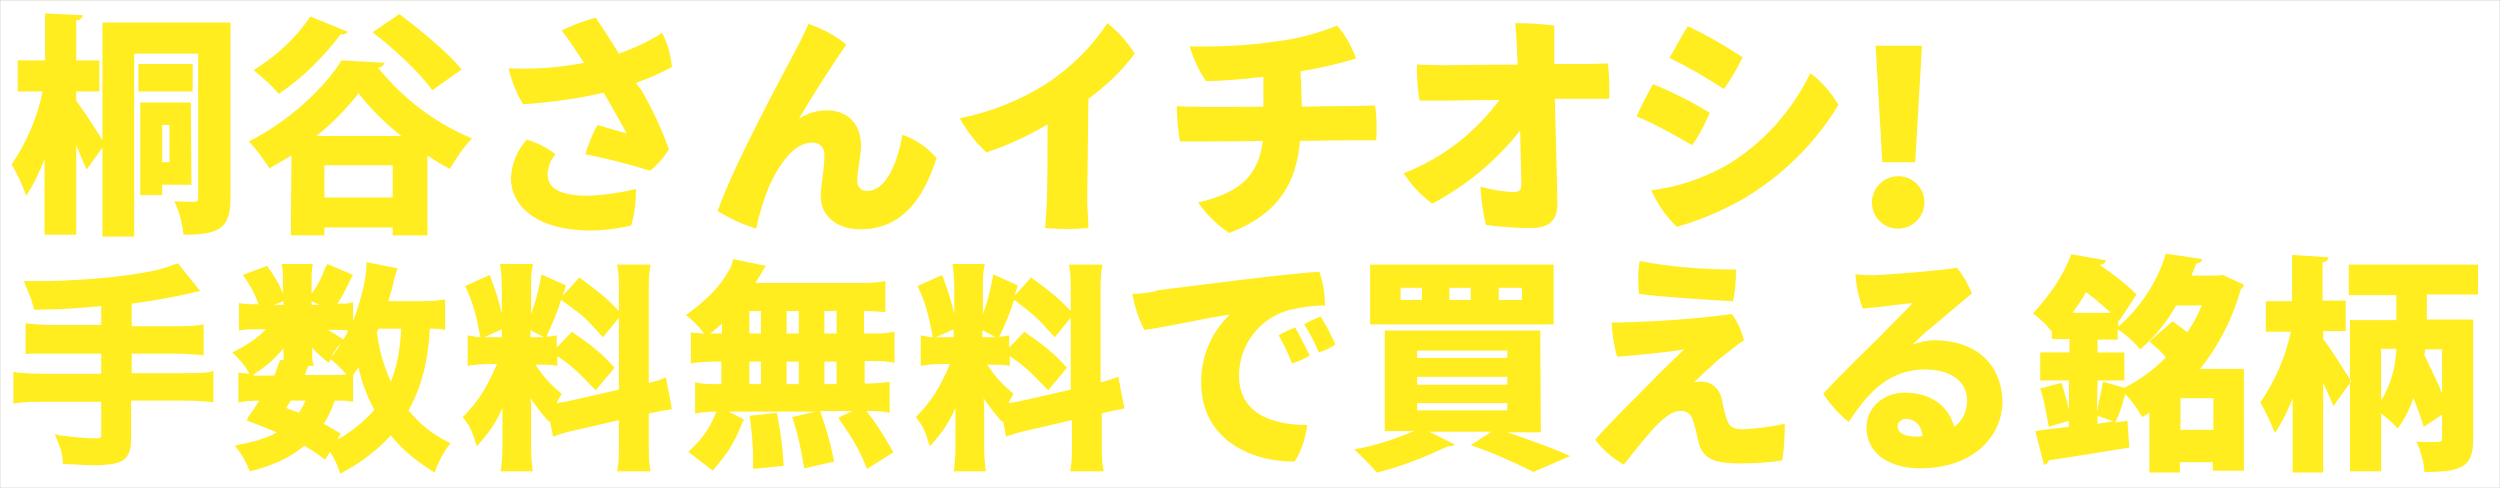 <?xml version="1.0" encoding="utf-8"?>
<!-- Generator: Adobe Illustrator 23.0.3, SVG Export Plug-In . SVG Version: 6.00 Build 0)  -->
<svg version="1.1" id="レイヤー_1" xmlns="http://www.w3.org/2000/svg" xmlns:xlink="http://www.w3.org/1999/xlink" x="0px"
	 y="0px" viewBox="0 0 410 80" style="enable-background:new 0 0 410 80;" xml:space="preserve">
<style type="text/css">
	.st0{fill-rule:evenodd;clip-rule:evenodd;fill:#FFED1F;}
	.st1{fill:#FFED1F;}
	.st2{fill-rule:evenodd;clip-rule:evenodd;fill:none;stroke:#C4C2AE;stroke-width:0.1;stroke-miterlimit:10;}
</style>
<path id="ttl_txt03.svg_1_" class="st0" d="M31.3,16.8H23V32h3.6v-1.7h4.8L31.3,16.8L31.3,16.8z M27.8,26.6h-1.2v-6.1h1.2V26.6z
	 M16.8,3.7V23c-1-1.7-3.4-5.3-4.3-6.5V15h3.8V9.9h-3.8V3.3c0.5,0.1,1-0.3,1.1-0.8L7.4,2.2v7.7H2.9V15H7c-0.9,4.3-2.6,8.3-5.1,12
	c1,1.6,1.8,3.4,2.4,5.1c1.2-1.8,2.2-3.9,3-6v12.4h5.2V23.8c0.6,1.4,1.2,2.9,1.7,4l2.6-3.6v14.6H22V8.8h10.5v23.6
	c0,0.5-0.2,0.7-0.6,0.7c-0.4,0-2,0-3.3-0.1c0.8,1.7,1.3,3.6,1.5,5.5c6,0,7.7-1.1,7.7-6.1V3.7H16.8L16.8,3.7z M22.7,10.5V15h8.9v-4.5
	C31.5,10.5,22.7,10.5,22.7,10.5z M53.2,27.1h11.2v5.3H53.2V27.1z M47.7,38.6h5.5v-1.3h11.2v1.3h5.7V25.5c1.2,0.8,2.3,1.5,3.7,2.2
	c1-1.8,2.2-3.5,3.6-5c-6-2.5-11.3-6.5-15.4-11.6c0.5,0,0.9-0.4,1.1-0.8L56,9.9c-2.7,4.5-8.9,10.2-15.2,13.3c1.3,1.3,2.4,2.9,3.4,4.4
	c1.2-0.7,2.4-1.4,3.6-2.1L47.7,38.6L47.7,38.6z M51.9,22.3c2.5-2,4.9-4.4,6.9-7c2,2.6,4.5,5,7,7H51.9L51.9,22.3z M61.1,5.3
	c3.6,2.7,7.9,6.8,9.8,9.5l4.8-3.4c-2.1-2.7-6.8-6.5-10.2-9.1L61.1,5.3z M50.9,2.7c-2.4,3.6-5.6,6.5-9.3,8.8c1.4,1.2,2.9,2.4,4.1,3.9
	c3.9-2.6,7.3-6,10.2-9.8c0.4,0.1,0.9,0,1.1-0.4L50.9,2.7z M104.3,13.6c2-0.7,4-1.6,5.9-2.6c-0.2-1.9-0.7-3.9-1.6-5.6
	c-2.2,1.4-4.6,2.5-7.1,3.4c-1.5-2.5-3-4.7-3.8-5.9c-1.9,0.5-3.8,1.2-5.6,2.1c0.9,1.1,1.7,2.3,2.4,3.4l1.3,1.9
	c-4.1,0.8-8.2,1.1-12.4,0.9c0.5,2.1,1.3,4.1,2.4,5.9c4.5-0.3,8.9-0.9,13.2-1.9l0.7,1.2c1.5,2.6,2.6,4.6,3.1,5.5
	c-0.6-0.2-3.2-0.9-4.8-1.4c-0.9,1.5-1.5,3.2-2,4.8c3.6,0.7,7.1,1.6,10.6,2.7c1.2-0.9,2.2-2.1,3.1-3.5c-1.2-3.4-2.7-6.6-4.5-9.7
	L104.3,13.6z M96.5,32.1c-4.7,0-6.7-1.2-6.7-3.6c0.1-1.2,0.5-2.3,1.3-3.2c-1.4-1.1-3-1.9-4.7-2.4c-1.6,1.7-2.5,4-2.6,6.3
	c0,4.8,4.5,8.6,13,8.6c2.2,0,4.5-0.3,6.7-0.8c0.6-1.9,0.8-4,0.8-6C101.8,31.6,99.1,32,96.5,32.1L96.5,32.1z M138.8,7.3
	c-1.8-1.5-4-2.6-6.2-3.4c-0.8,1.8-1.6,3.4-2.2,4.5c-2,3.8-9.9,18.3-12.7,26.2c1.9,1.2,4.1,2.2,6.3,2.9c0.5-2.4,1.3-4.9,2.2-7.1
	c1.5-3.3,4-7,6.9-7c1-0.1,1.9,0.5,2.1,1.6c0,0.1,0,0.2,0,0.3c0,3-0.6,4.7-0.6,7c0,2.6,2.1,5.3,6.5,5.3c6.4,0,10.2-4.4,12.5-11.7
	c-1.5-1.7-3.5-3.1-5.6-3.8c-0.9,5.1-2.9,9.2-5.7,9.2c-0.9,0.1-1.6-0.5-1.7-1.4c0-0.1,0-0.3,0-0.4c0-1.7,0.6-3.8,0.6-5.6
	c0-3.8-2.4-5.8-5.6-5.8c-1.6,0-3.3,0.5-4.6,1.4C133.5,15.3,136.7,10.3,138.8,7.3L138.8,7.3z M178.5,16.2c2.9-2.1,5.5-4.6,7.6-7.4
	c-1.2-1.9-2.7-3.6-4.5-5c-2.6,4-6,7.3-10.1,10c-4.3,2.7-9.1,4.6-14.1,5.6c1.2,2.1,2.6,4,4.4,5.6c3.5-1.2,6.8-2.7,10-4.6
	c0,4.4,0,8.2-0.1,12.4c-0.1,1.9-0.2,3.5-0.3,4.6c2.3,0.2,4.8,0.2,7.1,0c0-1.1-0.2-3.4-0.2-4.7L178.5,16.2L178.5,16.2z M213.3,11.7
	c3.1-0.5,6.1-1.2,9.1-2.1c-0.7-1.9-1.7-3.8-3.1-5.4c-3.3,1.3-6.6,2.2-10.1,2.6c-4.7,0.7-9.4,0.9-14.1,0.8c0.6,2,1.5,4,2.7,5.7
	c2.3,0,6.1-0.3,9.4-0.7v4.9c-5,0-9.5,0.1-10.5,0c-1.3,0-2.4,0-3.7-0.1c0,1.9,0.2,3.9,0.5,5.8c1.1,0,2.5,0,3.8,0c1.1,0,5.2,0,9.8-0.1
	c-0.7,5.6-3.6,8.5-10.6,10.1c1.3,1.9,3.1,3.7,5.1,5c7.9-3,11-8,11.6-15.1L222,23c1.2,0,2.4,0,3.7,0c0.1-1.9,0.1-3.9-0.2-5.7
	c-0.9,0-3,0.1-3.8,0.1s-4.2,0-8.2,0.1L213.3,11.7L213.3,11.7z M260.5,10.5c-0.6,0-2.9,0-5.6,0c0-2.5,0-5.1,0-6.3
	c-2.1-0.3-4.3-0.4-6.4-0.4c0.2,1.9,0.3,4.4,0.4,6.8c-5.3,0-10.7,0.1-12.2,0.1c-1.4,0-3.1-0.1-4.3-0.1c-0.1,1.9,0.1,4,0.4,5.9
	c1.2,0,3.9,0,4.5,0c0.9,0,4.5-0.1,8.6-0.1c-4,5.4-9.4,9.6-15.7,12c1.2,1.9,2.9,3.7,4.7,5c5.6-3,10.5-7,14.4-12
	c0.2,8,0.2,8.8,0.2,8.8c0,1.1-0.4,1.3-1.4,1.3c-1.8-0.1-3.6-0.4-5.3-0.9c0.1,2.1,0.4,4.3,0.9,6.3c2.4,0.3,4.9,0.5,7.3,0.5
	c3.4,0,4.5-1.5,4.4-4.4c0-1.8-0.3-11.9-0.4-16.8c3.3,0,5.7,0,6.2,0c0.9,0,1.8,0,2.7,0c0.1-1.9,0-3.9-0.2-5.8L260.5,10.5z M276.8,4.3
	c-1.1,1.7-2,3.5-3,5.2c3.1,1.5,6,3.2,8.9,5.1c1.2-1.6,2.2-3.4,3.1-5.2C282.9,7.5,280,5.8,276.8,4.3L276.8,4.3z M270.8,31.2
	c1,2.2,2.4,4.3,4.2,6c3.9-1.1,7.6-2.7,11.1-4.7c6.3-3.8,11.6-9,15.4-15.3c-1.2-2-2.7-3.8-4.6-5.2c-3.1,6.3-7.8,11.6-13.9,15.2
	C279.2,29.3,275.1,30.7,270.8,31.2L270.8,31.2z M271.1,13.8c-1,1.7-1.9,3.5-2.7,5.3c3.2,1.3,6.1,3,9.1,4.7c1.2-1.6,2.1-3.5,2.9-5.3
	C277.3,16.6,274.3,15.1,271.1,13.8L271.1,13.8z M314.1,26.6l1.1-19.1h-7.6l1.1,19.1H314.1L314.1,26.6z M311.3,37.5
	c2.3,0,4.3-1.9,4.3-4.3s-1.9-4.3-4.3-4.3c-2.3,0-4.3,1.9-4.3,4.3C307,35.6,308.9,37.5,311.3,37.5C311.2,37.5,311.2,37.5,311.3,37.5
	L311.3,37.5z M185.7,48.2c0.4,2.1,1,4.1,2,5.9c3.9-0.5,10.2-2,14-2.5c-3.1,2.9-4.8,7.1-4.7,11.2c0,8.9,7.6,12.9,15.3,12.9
	c1.2-1.8,1.8-3.9,2.1-6c-6.3,0-11.2-2.2-11.2-8.1c0-5,3.3-9.3,8-10.7c2-0.5,4.1-0.8,6.1-0.8c0-1.8-0.3-3.7-0.9-5.5
	c-3.4,0-24,2.7-26.5,3C189.2,47.9,187.2,48.2,185.7,48.2L185.7,48.2z M216.6,51.9c-0.9,0.4-2,0.8-2.7,1.3c0.9,1.4,1.7,3,2.4,4.6
	c1-0.3,2-0.8,2.7-1.3C218.3,54.9,217.5,53.4,216.6,51.9L216.6,51.9z M212.4,53.7c-0.9,0.4-2,0.8-2.7,1.3c0.8,1.4,1.6,3,2.2,4.6
	c1-0.3,2-0.7,2.9-1.3C214,56.7,213.2,55.1,212.4,53.7L212.4,53.7z M224.7,43.4v9.8h30.1v-9.8H224.7L224.7,43.4z M237.7,49.2v-2h3.5
	v2H237.7z M229.7,49.2v-2h3.5v2H229.7z M245.8,49.2v-2h3.8v2H245.8z M252.6,54.2h-25.5v16.5h4.8c-3.1,1.3-6.4,2.4-9.8,3
	c1.3,1.2,2.5,2.4,3.7,3.8c4.1-1,7.8-2.5,11.6-4.3c0.1,0,0.3,0,0.4,0c0.3,0,0.5-0.1,0.8-0.3l-4.2-2.1h10.2l-3.4,2.2
	c3.5,1.2,6.9,2.7,10.3,4.4l6-2.6c-2.5-1.2-6.5-2.6-10.3-3.9h5.5L252.6,54.2L252.6,54.2z M247.2,61.8v1.3h-14.8v-1.3H247.2
	L247.2,61.8z M247.2,57.5v1.2h-14.8v-1.2H247.2L247.2,57.5z M247.2,66.1v1.2h-14.8v-1.2H247.2L247.2,66.1z M268.9,42.8
	c-0.3,1.8-0.3,3.5-0.1,5.4c3.8,0.5,11.5,1,15.4,1.2c0.4-1.7,0.5-3.5,0.5-5.2C279.3,44.2,274.1,43.8,268.9,42.8L268.9,42.8z
	 M282.7,58.3c1.2-0.9,2.1-1.7,3.3-2.5c-0.4-1.6-1-3-2-4.3c-6.5,0.9-13.2,1.3-19.7,1.4c0.1,2,0.4,3.8,0.9,5.6c3.9-0.3,8.9-0.8,11-1.2
	c-1.4,1.4-3.5,3.3-5.5,5.4c-2.4,2.5-6.1,6-9.1,9.4c1.3,1.7,2.9,3.1,4.7,4.1c4.8-6.1,7.1-8.8,9.3-8.8c0.9-0.1,1.7,0.5,2,1.4
	c0.3,0.8,0.8,2.9,1,3.9c0.7,2.5,2.6,3.3,6.5,3.3c2.5,0,4.8-0.1,7.2-0.5c0.3-2,0.4-4.1,0.4-6c-2.2,0.5-4.6,0.8-6.9,0.9
	c-1.4,0-2.1-0.3-2.5-1.4c-0.4-0.9-0.7-2.4-0.9-3.4c-0.3-1.7-1.6-3-3.3-3c-0.4,0-0.9,0-1.3,0.1C278.7,61.9,281.3,59.3,282.7,58.3
	L282.7,58.3z M317.2,55.8c-1.2,0-2.4,0.3-3.5,0.7c1-1,2.1-2.1,3.3-3c2.1-1.8,4.2-3.5,6.4-5.4c-0.7-1.6-1.4-2.9-2.5-4.2
	c-1.7,0.4-9.4,1-12.7,1.2c-1.3,0.1-2.6,0-3.9-0.1c0.1,1.8,0.5,3.8,1.2,5.6c3.5-0.3,6.1-0.7,8.2-0.9c-1.2,1.3-3.3,3.3-5.4,5.5
	c-2.5,2.5-6.7,6.5-9.3,9.4c1.2,1.7,2.5,3.3,4.2,4.6c2.6-3.9,6-8.6,12.5-8.6c4.1,0,6.9,1.8,6.9,5.1c0,1.7-0.7,3.3-2.1,4.3
	c-0.9-3.3-3.7-5.6-8.1-5.6c-3.7,0-6.3,2.6-6.3,5.7c0,4.1,3.5,6.7,8.8,6.7c8.9,0,13.5-5.4,13.5-11C328.2,59.2,323.5,55.8,317.2,55.8
	L317.2,55.8z M314.2,71.6c-2,0-3-0.7-3-1.7c0-0.7,0.7-1.2,1.4-1.2l0,0c1.4,0,2.5,1,2.7,2.7C315.2,71.6,314.6,71.6,314.2,71.6
	L314.2,71.6z M360.8,60.5c3.1-3.8,5.4-8.4,6.7-13.1c0.3-0.1,0.4-0.4,0.5-0.7l-3.4-1.6l-0.9,0.1h-4.3c0.3-0.7,0.5-1.3,0.8-2
	c0.4,0,0.9-0.3,1-0.7l-6-0.9c-1.4,4.7-4.2,8.8-7.8,12v-1.2l0.1,0.3c0.9-1.4,2-3,2.9-4.4c-1.8-1.8-3.9-3.4-6-4.8l0.1-0.1
	c0.4,0,0.8-0.3,0.9-0.7l-5.7-1c-1.4,3.7-3.7,6.9-6.3,9.7c1.2,0.9,2.2,1.8,3.1,3v1.2h2.9v2.2h-4.8v4.6h4.7v4.8
	c-0.3-1.4-0.8-3-1.2-4.4l-3.5,0.9c0.7,2.1,1,4.2,1.4,6.3l3.3-1v1c-2.1,0.3-3.9,0.4-5.5,0.7l1.4,5.5c0.4,0,0.7-0.3,0.8-0.7
	c3.3-0.5,8.4-1.3,13.2-2.1l-0.3-4.4l-2,0.3c0.7-1.4,1.2-3,1.6-4.6h0.1c1,1,2,2.4,2.7,3.7l1.2-0.7v9.8h5v-1.7h5.4v1.4h5.1V60.5H360.8
	L360.8,60.5z M339.9,51.3c0.8-1.2,1.6-2.2,2.2-3.4c1.4,1,2.7,2.2,4.1,3.4H339.9L339.9,51.3z M344,62.4h4.4v-4.6H344v-2.1h3.3v-1.7
	c1.4,0.9,2.6,2,3.7,3.3c2.4-2.1,4.3-4.4,5.9-7.2h4.2c-0.7,1.6-1.4,3-2.4,4.4c-0.8-0.7-1.7-1.3-2.4-1.8l-3.8,3.3
	c0.9,0.8,2,1.7,2.7,2.6c-2,2.1-4.3,3.7-6.8,5l-3.5-1c-0.3,1.7-0.7,3.3-1,5L344,62.4L344,62.4z M357.6,65.3h5.4v5.2h-5.4V65.3z
	 M344,68.2l2.6,0.9l-2.6,0.4V68.2L344,68.2z M406.5,43.4h-21.3v5h7.8v4.1h-7.6v24.8h5.1v-9.5c1,0.8,2,1.6,2.7,2.5
	c1.2-1.6,2-3.3,2.6-5c0.7,1.7,1.3,3.4,1.7,4.7l3-2v3.8c0,0.7-0.1,0.7-1.7,0.7c-0.8,0-1.7,0-2.5-0.1c0.7,1.6,1.2,3.3,1.3,5
	c6.4,0,8-0.9,8-5.5V52.4h-7.6v-4.1h8.4V43.4L406.5,43.4z M384.7,54.3v-5h-3.8V43c0.5,0,0.9-0.3,1-0.8l-6-0.4v7.6h-4.3v5h4.1
	c-0.9,4.2-2.6,8.1-5,11.6c0.9,1.6,1.7,3.3,2.4,5c1.2-1.8,2.2-3.8,2.9-5.7v12.2h5V62.8c0.7,1.4,1.2,2.7,1.7,3.8l2.9-4.1
	c-0.7-1-3.5-5.6-4.6-6.9v-1.3L384.7,54.3L384.7,54.3z M393,57.2c-0.1,3-0.9,5.9-2.5,8.5v-8.5H393z M400.5,57.2v7.3
	c-0.8-2-2-4.3-2.9-6.3c0.1-0.4,0.1-0.7,0.1-0.9h2.7V57.2z"/>
<path class="st1" d="M115.5,46c0.7-0.8,1.2-1.6,1.7-2.5C116.7,44.4,116.2,45.2,115.5,46z"/>
<g>
	<path class="st1" d="M30.2,61.2h-8.6V58h6.9c1.6,0,3,0.1,4.3,0.2l0.6,0.1v-5.1l-0.6,0.1c-1.2,0.2-2.5,0.2-4.3,0.2h-6.9v-3.7
		c3-0.4,7.2-1.1,10.4-1.9l0.8-0.2l-3.6-4.5l-0.4,0.1c-1.8,0.7-3.1,1.1-6.4,1.6c-4.3,0.7-10.7,1.2-16.1,1.2H3.9l0.3,0.7
		C5.1,49,5.1,49,5.5,50.4l0.1,0.4l0.4,0c4.6-0.1,6.2-0.2,10.6-0.6v3.1H9.1c-1.9,0-3.2-0.1-4.3-0.2l-0.6-0.1v5.1l0.6-0.1
		C6,58,7.7,58,9.1,58h7.5v3.3H7.1c-1.9,0-3-0.1-4.3-0.2l-0.6-0.1v5.2l0.6-0.1c1.3-0.2,2.5-0.2,4.3-0.2h9.5v5.4c0,0.4,0,0.6-0.9,0.6
		c-1.5,0-3.4-0.2-5.9-0.5L9,71.2L9.3,72c0.6,1.4,0.9,2.2,1,3.7l0,0.4l0.4,0c2.1,0.1,3.8,0.2,4.9,0.2c1.7,0,3.3-0.2,4.2-0.6
		c1.1-0.5,1.7-1.7,1.7-3.5v-6.5h8.6c2,0,3.1,0.1,4.3,0.2l0.6,0.1v-5.2L34.5,61C33.2,61.2,32,61.2,30.2,61.2z"/>
	<path class="st1" d="M67,67.3c2.1-3.8,3.2-7.9,3.5-13.4c1.1,0,1.4,0,1.9,0.1l0.6,0.1v-5l-0.6,0.1c-0.8,0.1-1.5,0.2-3.2,0.2h-5.5
		c0.3-1,0.6-2.1,0.8-2.9c0.2-1.2,0.4-1.5,0.5-1.9l0.2-0.6l-5.1-1l0,0.6c0,0.9-0.3,3-0.8,4.7c-0.4,1.6-0.9,3.1-1.4,4.4v-3.1l-0.6,0.1
		c-0.3,0.1-1,0.1-2,0.1c0.8-1.1,1.1-1.7,2.1-3.8l0.5-0.9l-4.2-1.8L53.3,44c-0.5,1.5-1.2,2.8-2.2,4.2v-2c0-1,0-1.6,0.1-2.3l0.1-0.6
		h-5.1l0.1,0.6c0.1,0.7,0.1,1.3,0.1,2.3v2c-0.6-1.6-1.1-2.5-2.4-4.3l-0.2-0.3l-4,1.5l0.4,0.5c1,1.5,1.6,2.6,2.2,4.3
		c-1.2,0-1.9,0-2.6-0.1l-0.6-0.1v4.5l0.6-0.1c0.7-0.1,1.5-0.1,2.9-0.1h0.9c-1.1,1.2-2.6,2.3-4.9,3.5l-0.6,0.3l0.5,0.5
		c1.1,1.1,1.5,1.6,2.2,2.8l0.1,0.2c-0.4,0-0.8-0.1-1.2-0.1l-0.6-0.1V66l0.6-0.1c0.7-0.1,1.4-0.2,2.7-0.2h0.1
		c-0.6,0.9-0.9,1.5-1.8,2.7L40.5,69l0.6,0.2c2.1,0.8,3.1,1.2,4.3,1.7c-1.6,0.9-3.4,1.5-6.1,2l-0.8,0.2l0.5,0.6
		c0.8,1.1,1.3,2,1.8,3.2l0.2,0.4l0.4-0.1c4-1.1,6.2-2.2,8.5-4.1c1.2,0.7,1.7,1,2.9,1.9l0.5,0.4l0.8-1.3c0.6,0.8,0.9,1.4,1.5,3
		l0.2,0.6l0.5-0.3c3-1.6,5.6-3.6,7.8-6c1.9,2.4,4.2,4.2,6.7,5.8l0.5,0.3l0.2-0.6c0.6-1.5,1.2-2.6,2-3.7l0.4-0.5l-0.6-0.3
		C70.8,71.1,68.9,69.6,67,67.3z M55.5,70.9c-1.1-0.7-1.5-0.9-2.4-1.4c0.8-1.3,1.2-2.1,1.8-3.8c1.3,0,1.8,0,2.4,0.1l0.6,0.1v-4.4
		c0.4-0.5,0.6-0.9,0.9-1.2c0.6,2.6,1.3,4.5,2.6,6.9c-1.3,1.5-2.8,2.8-4.7,4.1c-0.5,0.3-0.8,0.5-1.4,0.8l0.6-1L55.5,70.9z M65.8,53.9
		c-0.2,3.7-0.7,6.2-1.7,8.7c-1.1-2.5-1.8-4.7-2.3-8.1c0.1-0.2,0.1-0.3,0.3-0.6H65.8z M46.9,66.9c0.3-0.5,0.5-0.7,0.8-1.2h2.4
		c-0.3,0.7-0.6,1.3-1.1,2C48.4,67.4,47.9,67.3,46.9,66.9z M56.8,61.4c-0.5,0.1-1.1,0.1-2,0.1h-4.8c0.1-0.3,0.2-0.6,0.4-1.1l0.2-0.4
		h0.9l-0.2-0.6c-0.1-0.3-0.1-0.7-0.1-1.2V57c0.5,0.6,1.1,1.2,2.2,2.1l0.5,0.4l0.3-0.5c0,0,0-0.1,0-0.1l0.4,0.3
		C55.3,59.8,56,60.5,56.8,61.4z M54.4,58.5l-0.1,0.1c0.7-1.3,0.9-1.5,1.6-2.3C55.5,57,55,57.8,54.4,58.5z M55.9,55.4
		c-1-0.6-1.6-1-2.1-1.3h1.1c1,0,1.6,0,2.2,0.1c-0.2,0.5-0.5,1-0.8,1.5L55.9,55.4z M41.6,61.4c2.3-1.5,3.5-2.6,4.9-4.3v1.2
		c0,0.2,0,0.5,0,0.8l-0.6-0.1l-0.1,0.4c-0.4,1.1-0.6,1.6-0.8,2.2h-2.3c-0.4,0-0.8,0-1.1,0L41.6,61.4z M51.1,49.4l1.3,0.6h-1.3V49.4z
		 M46.5,50h-1.6l1.6-0.6V50z"/>
	<path class="st1" d="M108.7,62.1c-0.7,0.3-1.2,0.4-2.3,0.7V48c0-1.9,0-2.8,0.2-4l0.1-0.6h-5.5l0.1,0.6c0.2,1.1,0.2,2.1,0.2,4.1V51
		c-1.9-2-3.1-3-6.1-5.2l-0.4-0.3l-2.7,3c0.1-0.4,0.2-0.8,0.4-1.3l0.1-0.4l-4-1.8l-0.1,0.6c-0.5,2.6-1,4.3-1.6,5.9v-4.2
		c0-1.7,0-2.5,0.2-3.4l0.1-0.6H82l0.1,0.6c0.1,0.8,0.2,1.9,0.2,3.4v4.2c-0.4-1.8-0.9-3.5-1.8-5.9l-0.2-0.5l-4,1.8l0.2,0.5
		c1,2.1,1.6,4.2,2.2,7.5l0.1,0.4c-0.6,0-1-0.1-1.4-0.2L76.7,55v5l0.6-0.1c0.8-0.1,1.5-0.2,3.1-0.2h1.1c-1.7,4-3.1,6.1-5.3,8.4
		l-0.3,0.3l0.3,0.4c0.8,1,1.3,2.1,1.7,3.5l0.3,0.9l0.6-0.7c1.4-1.6,2.5-3.1,3.6-5.6c0,0.5,0,1,0,1.5V73c0,1.7-0.1,2.7-0.2,3.7
		l-0.1,0.6h5.3l-0.1-0.6c-0.1-1-0.2-1.8-0.2-3.6v-5.9c0-0.7,0-1.1-0.1-1.9c0.8,1.2,1.6,2.2,2.5,3.3l0.6,0.6l0.1-0.2l0.5,2.6l0.6-0.2
		c0.8-0.3,1.9-0.6,3.3-0.9l6.9-1.6v3.7c0,2.2,0,3-0.2,4.1l-0.1,0.6h5.5l-0.1-0.6c-0.2-1.1-0.2-2.2-0.2-4.1v-4.8
		c1.6-0.3,2.4-0.5,3.3-0.6l0.5-0.1l-1-5.2L108.7,62.1z M87.1,54.2l2.1,1.1c-0.3,0-0.6,0-1,0h-1.2V54.2z M98.5,54.9l0.4,0.4l2.6-3.2
		v11.8l-7.9,1.8c-0.8,0.2-1.7,0.3-2.3,0.4c0.2-0.4,0.3-0.7,0.6-1.1l0.2-0.4l-0.3-0.3c-1.7-1.4-2.8-2.7-4-4.5h0.3c1.3,0,2,0,2.7,0.1
		l0.6,0.1v-1.6c2.4,1.6,3.5,2.7,5.9,5.2l0.4,0.4l3.1-3.7l-0.3-0.3c-1.8-2-3.4-3.3-6.3-5.3l-0.4-0.3l-2.5,2.6v-2l-0.6,0.1
		c-0.4,0.1-0.7,0.1-1.1,0.1l0.1-0.2c1.1-2.4,1.7-3.8,2.3-5.8l0.2,0.1C95.9,52,95.9,52,98.5,54.9z M82.3,55.3h-1.9c-0.4,0-0.7,0-1,0
		l2.9-1.3V55.3z"/>
	<path class="st1" d="M127.5,68.2l-0.1-0.5l-4.5,0.5l0.1,0.5c0.3,1.7,0.5,4.9,0.5,6.2c0,0.5,0,0.5,0,1.4l0,0.6l5-0.5l0-0.5
		C128.3,73,128.1,71.4,127.5,68.2z"/>
	<path class="st1" d="M142.6,54.7h-0.9V51c1.3,0,1.7,0.1,2.5,0.1l1,0.1v-5.1l-0.6,0.1c-1.2,0.2-2.4,0.2-4.5,0.2h-16.2
		c0.2-0.4,0.4-0.7,0.6-1c0.5-0.8,0.5-0.8,0.7-1.2l0.4-0.6l-5.4-1.1l-0.1,0.5c-0.1,0.5-0.4,1.2-0.7,1.6c-1.3,2.3-3.2,4.3-6.4,6.7
		l-0.5,0.4l0.5,0.4c1,0.8,1.4,1.3,2.5,2.6c-0.6,0-1-0.1-1.6-0.1l-0.6-0.1v5.1l0.6-0.1c1-0.1,1.8-0.2,3.4-0.2h1V63h-0.3
		c-1.7,0-2.6,0-3.4-0.2l-0.6-0.1v5.1l0.6-0.1c1-0.1,1.6-0.2,2.9-0.2c-1.1,2.7-2.1,4.2-4.2,6.2l-0.4,0.4l4,3.1l0.3-0.4
		c2.2-2.6,3.2-4.1,4.6-7.6l0.2-0.4l-2.5-1.3h14.3l-3.9,0.9l0.2,0.5c0.9,3,1.1,4,1.7,7.4l0.1,0.5l4.9-1.1l-0.1-0.5
		c-0.6-2.9-1.1-4.6-2.1-7.5l-0.1-0.3h5.3l-2.3,1.1l0.3,0.5c2.1,3,2.9,4.4,4.2,7.4l0.2,0.5l4.3-2.7l-0.2-0.4
		c-1.5-2.6-2.5-4.2-4.2-6.4c1.6,0,2.3,0,3.2,0.2l0.6,0.1v-5.1l-0.6,0.1c-1,0.1-1.6,0.2-3.3,0.2h-0.2v-3.7h0.9c1.7,0,2.4,0,3.4,0.2
		l0.6,0.1v-5.1l-0.6,0.1C145,54.7,144.3,54.7,142.6,54.7z M118.4,53.1v1.6h-1c-0.4,0-0.7,0-0.9,0C117.3,54,117.8,53.6,118.4,53.1z
		 M137.2,59.3V63h-2v-3.7H137.2z M137.2,51v3.7h-2V51H137.2z M131,59.3V63H129v-3.7H131z M131,51v3.7H129V51H131z M124.8,59.3V63
		h-1.9v-3.7H124.8z M124.8,51v3.7h-1.9V51H124.8z"/>
	<path class="st1" d="M183.9,67.1l0.5-0.1l-1-5.2l-0.6,0.2c-0.7,0.3-1.2,0.4-2.3,0.7V48c0-1.9,0-2.8,0.2-4l0.1-0.6h-5.5l0.1,0.6
		c0.2,1.1,0.2,2.1,0.2,4.1V51c-1.9-2-3.1-3-6.1-5.2l-0.4-0.3l-2.7,3c0.1-0.4,0.2-0.8,0.4-1.3l0.1-0.4l-4-1.8l-0.1,0.6
		c-0.5,2.6-1,4.3-1.6,5.9v-4.2c0-1.7,0-2.5,0.2-3.4l0.1-0.6h-5.3l0.1,0.6c0.1,0.9,0.2,1.9,0.2,3.4v4.2c-0.4-1.8-0.9-3.5-1.8-5.9
		l-0.2-0.5l-4,1.8l0.2,0.5c1,2.1,1.6,4.2,2.2,7.5l0.1,0.4c-0.6,0-1-0.1-1.4-0.2l-0.6-0.1v5l0.6-0.1c0.8-0.1,1.5-0.2,3.1-0.2h1.1
		c-1.7,4-3.1,6.1-5.3,8.4l-0.3,0.3l0.3,0.4c0.8,1,1.3,2.1,1.7,3.5l0.3,0.9l0.6-0.7c1.4-1.6,2.5-3.1,3.6-5.6c0,0.5,0,1,0,1.5V73
		c0,1.7-0.1,2.7-0.2,3.7l-0.1,0.6h5.3l-0.1-0.6c-0.1-0.9-0.2-1.8-0.2-3.6v-5.9c0-0.7,0-1.1-0.1-1.9c0.8,1.2,1.6,2.2,2.5,3.3l0.6,0.6
		l0.1-0.2l0.5,2.6l0.6-0.2c0.8-0.3,1.9-0.6,3.3-0.9l6.9-1.6v3.7c0,2.2,0,3-0.2,4.1l-0.1,0.6h5.5l-0.1-0.6c-0.2-1.1-0.2-2.2-0.2-4.1
		v-4.8C182.1,67.4,183,67.3,183.9,67.1z M161.2,54.2l2.1,1.1l0,0c-0.3,0-0.6,0-1,0h-1.2V54.2z M172.6,54.9l0.4,0.4l2.6-3.2v11.8
		l-7.9,1.8c-0.8,0.2-1.7,0.3-2.3,0.4c0.2-0.4,0.3-0.6,0.6-1.1l0.2-0.4l-0.3-0.3c-1.7-1.4-2.8-2.7-4-4.5h0.4c1.3,0,2,0,2.7,0.1
		l0.6,0.1v-1.6c2.4,1.6,3.5,2.7,5.9,5.2l0.4,0.4l3.1-3.7l-0.3-0.3c-1.8-2-3.4-3.3-6.3-5.3l-0.4-0.3l-2.5,2.6v-2l-0.6,0.1
		c-0.4,0.1-0.7,0.1-1.1,0.1L164,55c1.1-2.4,1.7-3.8,2.3-5.8l0.2,0.1C170,52,170,52,172.6,54.9z M156.4,55.3h-1.9c-0.4,0-0.7,0-1,0
		l2.9-1.3V55.3z"/>
</g>
<rect class="st2" width="410" height="80"/>
</svg>
